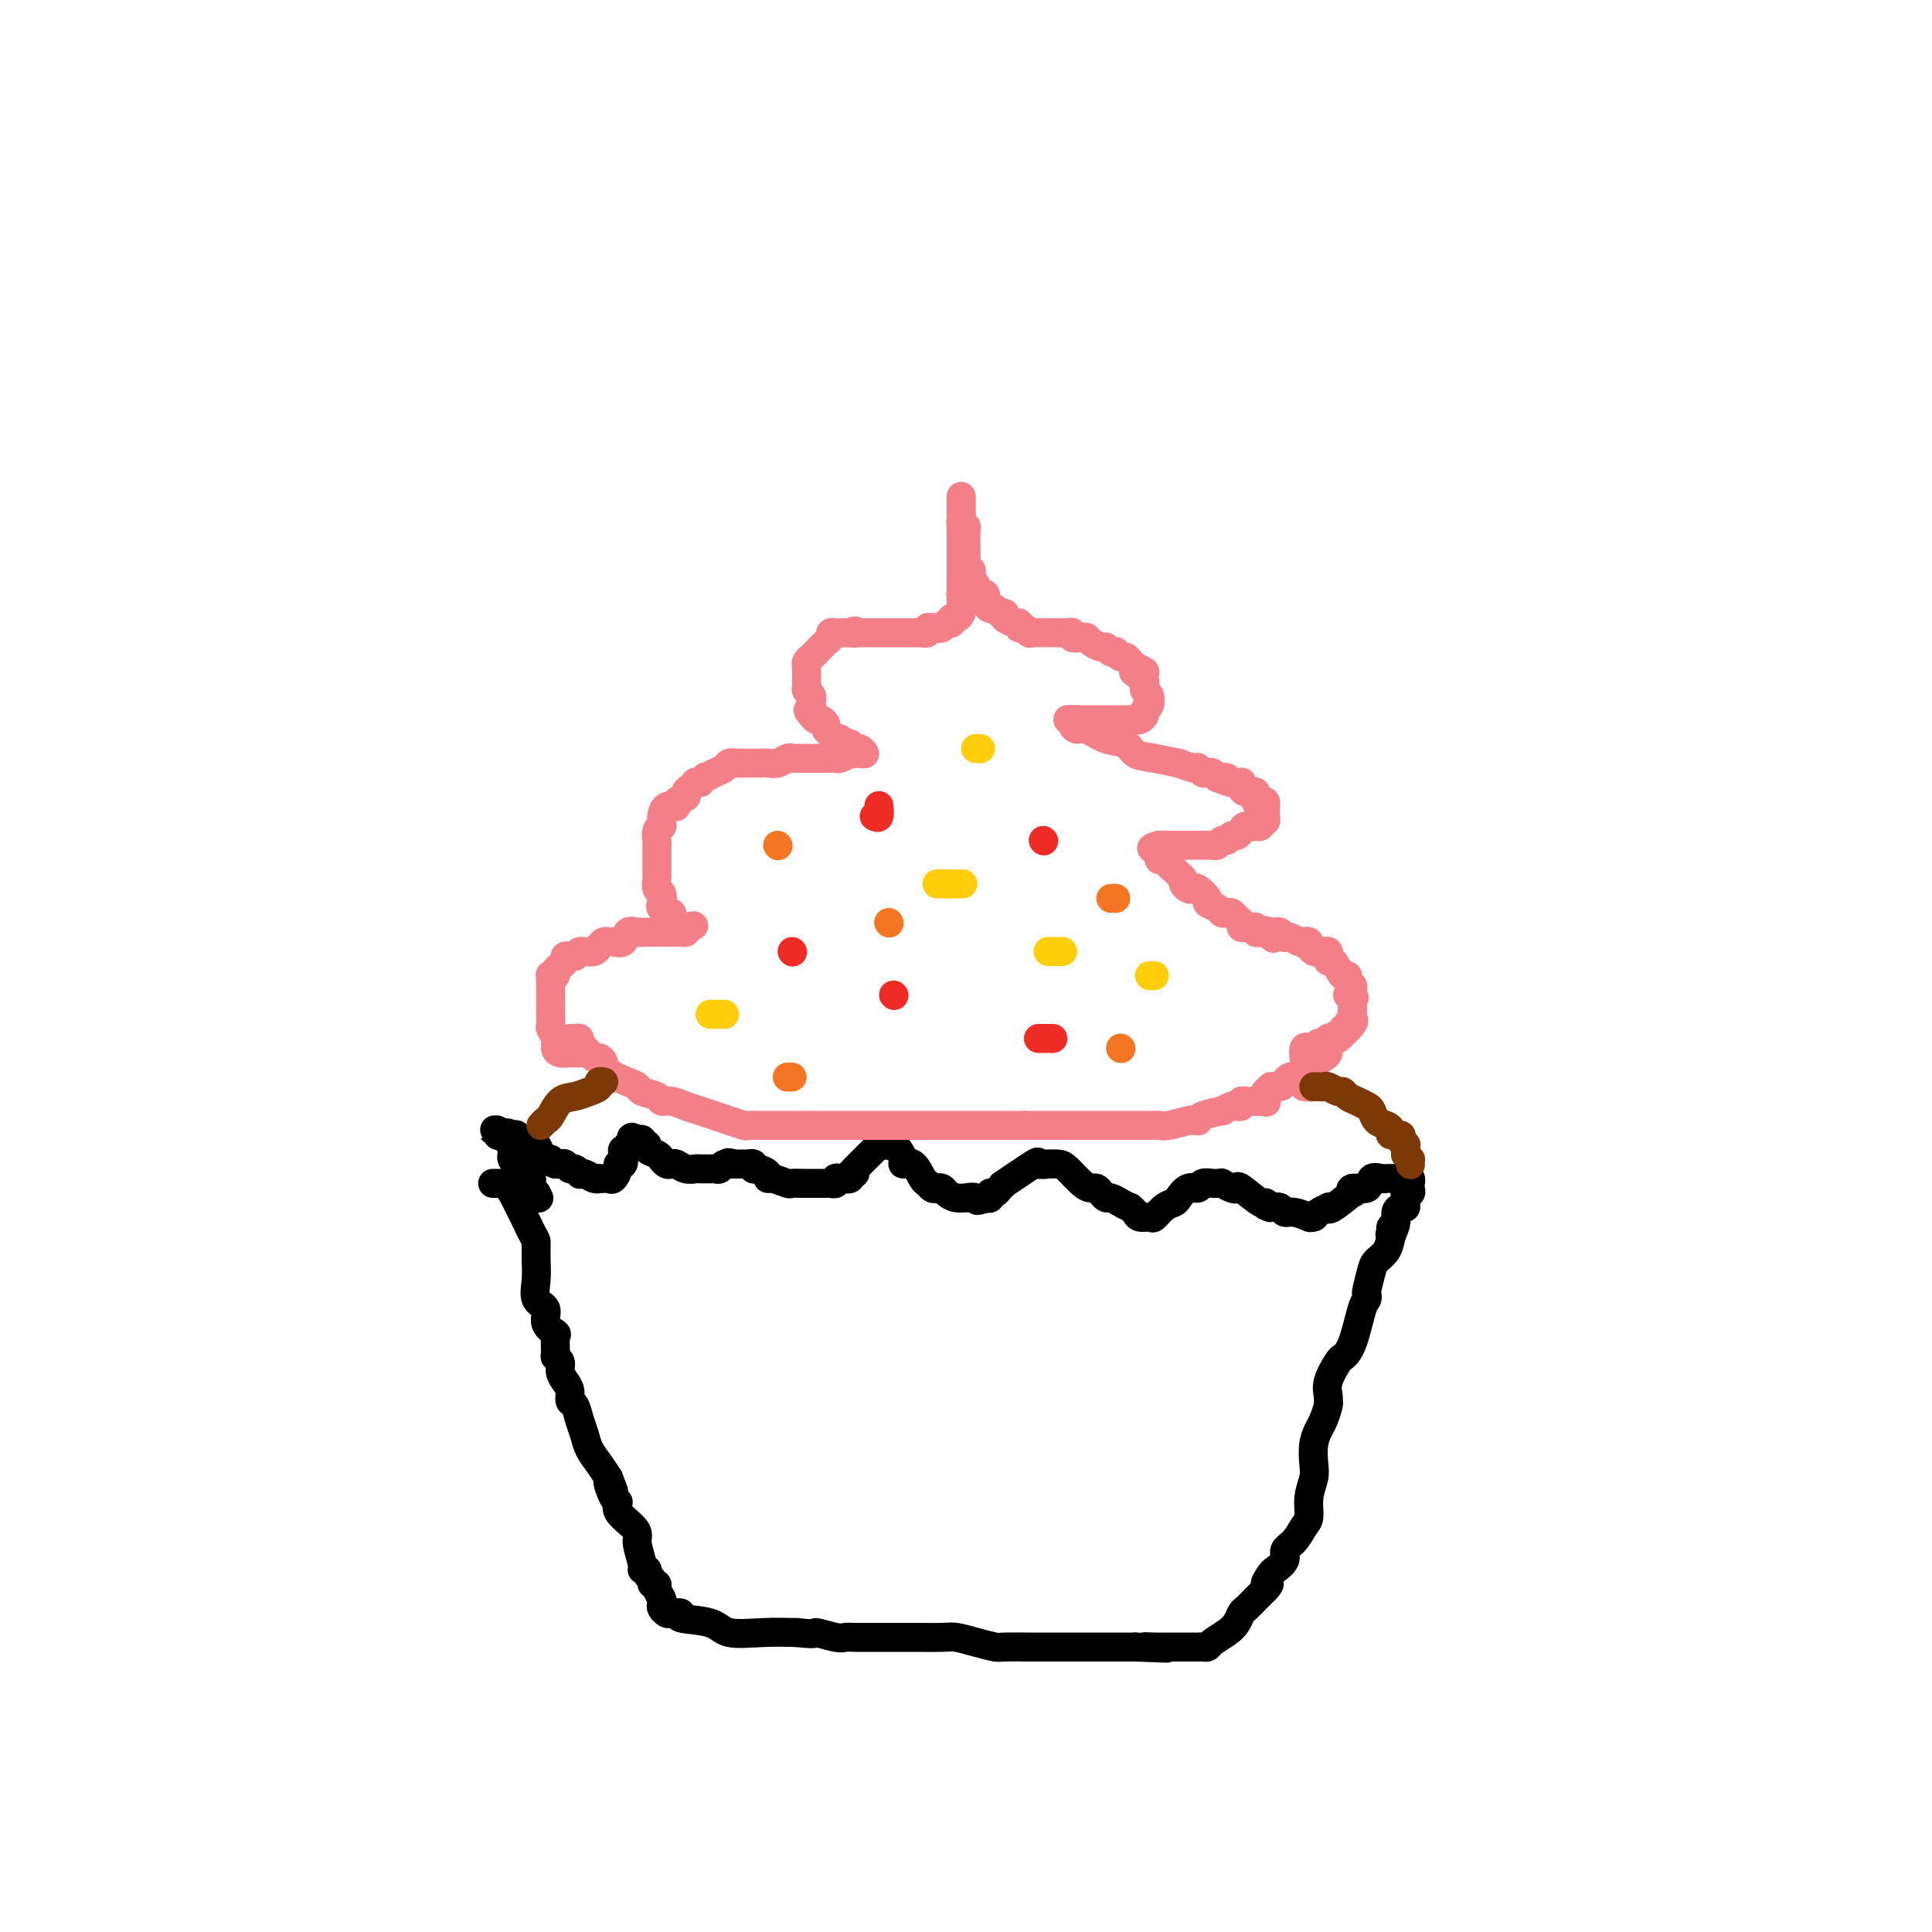 <svg viewBox='0 0 400 400' version='1.1' xmlns='http://www.w3.org/2000/svg' xmlns:xlink='http://www.w3.org/1999/xlink'><g fill='none' stroke='#000000' stroke-width='6' stroke-linecap='round' stroke-linejoin='round'><path d='M102,245c0.340,-0.001 0.679,-0.002 1,0c0.321,0.002 0.622,0.007 1,0c0.378,-0.007 0.833,-0.026 2,2c1.167,2.026 3.045,6.095 4,8c0.955,1.905 0.986,1.645 1,2c0.014,0.355 0.012,1.326 0,2c-0.012,0.674 -0.033,1.052 0,2c0.033,0.948 0.122,2.468 0,4c-0.122,1.532 -0.453,3.077 0,4c0.453,0.923 1.691,1.224 2,2c0.309,0.776 -0.311,2.025 0,3c0.311,0.975 1.551,1.675 2,2c0.449,0.325 0.105,0.275 0,1c-0.105,0.725 0.027,2.225 0,3c-0.027,0.775 -0.213,0.826 0,1c0.213,0.174 0.827,0.470 1,1c0.173,0.530 -0.094,1.292 0,2c0.094,0.708 0.550,1.361 1,2c0.450,0.639 0.894,1.262 1,2c0.106,0.738 -0.127,1.590 0,2c0.127,0.410 0.614,0.378 1,1c0.386,0.622 0.670,1.899 1,3c0.330,1.101 0.707,2.027 1,3c0.293,0.973 0.502,1.993 1,3c0.498,1.007 1.285,2.002 2,3c0.715,0.998 1.357,1.999 2,3'/><path d='M126,306c2.279,5.779 0.477,1.726 0,1c-0.477,-0.726 0.370,1.875 1,3c0.630,1.125 1.043,0.775 1,1c-0.043,0.225 -0.543,1.027 0,2c0.543,0.973 2.130,2.117 3,3c0.870,0.883 1.022,1.504 1,2c-0.022,0.496 -0.217,0.868 0,2c0.217,1.132 0.847,3.024 1,4c0.153,0.976 -0.170,1.036 0,1c0.170,-0.036 0.834,-0.168 1,0c0.166,0.168 -0.167,0.635 0,1c0.167,0.365 0.833,0.626 1,1c0.167,0.374 -0.165,0.860 0,1c0.165,0.140 0.828,-0.065 1,0c0.172,0.065 -0.147,0.399 0,1c0.147,0.601 0.759,1.468 1,2c0.241,0.532 0.112,0.730 0,1c-0.112,0.270 -0.207,0.611 0,1c0.207,0.389 0.717,0.824 1,1c0.283,0.176 0.341,0.093 1,0c0.659,-0.093 1.921,-0.197 2,0c0.079,0.197 -1.023,0.694 0,1c1.023,0.306 4.171,0.422 6,1c1.829,0.578 2.339,1.617 4,2c1.661,0.383 4.475,0.109 7,0c2.525,-0.109 4.763,-0.055 7,0'/><path d='M165,338c4.865,0.558 3.526,-0.047 4,0c0.474,0.047 2.759,0.745 4,1c1.241,0.255 1.437,0.068 2,0c0.563,-0.068 1.493,-0.018 2,0c0.507,0.018 0.592,0.005 1,0c0.408,-0.005 1.140,-0.001 2,0c0.860,0.001 1.849,0.000 2,0c0.151,-0.000 -0.535,0.000 0,0c0.535,-0.000 2.292,-0.001 3,0c0.708,0.001 0.369,0.003 1,0c0.631,-0.003 2.232,-0.011 4,0c1.768,0.011 3.702,0.041 5,0c1.298,-0.041 1.960,-0.155 3,0c1.040,0.155 2.457,0.577 4,1c1.543,0.423 3.210,0.845 4,1c0.790,0.155 0.703,0.041 2,0c1.297,-0.041 3.979,-0.011 5,0c1.021,0.011 0.382,0.003 1,0c0.618,-0.003 2.494,-0.001 4,0c1.506,0.001 2.641,0.000 4,0c1.359,-0.000 2.943,-0.000 4,0c1.057,0.000 1.588,0.000 2,0c0.412,-0.000 0.705,-0.000 1,0c0.295,0.000 0.593,0.000 1,0c0.407,-0.000 0.924,-0.000 1,0c0.076,0.000 -0.287,0.000 0,0c0.287,-0.000 1.225,-0.000 2,0c0.775,0.000 1.388,0.000 2,0'/><path d='M235,341c11.477,0.464 5.169,0.124 3,0c-2.169,-0.124 -0.200,-0.033 1,0c1.200,0.033 1.631,0.009 2,0c0.369,-0.009 0.675,-0.002 1,0c0.325,0.002 0.669,0.001 1,0c0.331,-0.001 0.648,-0.000 1,0c0.352,0.000 0.738,-0.000 1,0c0.262,0.000 0.399,0.001 1,0c0.601,-0.001 1.665,-0.002 2,0c0.335,0.002 -0.058,0.009 0,0c0.058,-0.009 0.569,-0.032 1,0c0.431,0.032 0.784,0.121 1,0c0.216,-0.121 0.295,-0.451 1,-1c0.705,-0.549 2.037,-1.316 3,-2c0.963,-0.684 1.556,-1.286 2,-2c0.444,-0.714 0.737,-1.542 1,-2c0.263,-0.458 0.494,-0.546 1,-1c0.506,-0.454 1.287,-1.272 2,-2c0.713,-0.728 1.356,-1.364 2,-2'/><path d='M262,329c1.648,-1.816 0.268,-0.857 0,-1c-0.268,-0.143 0.575,-1.388 1,-2c0.425,-0.612 0.432,-0.591 1,-1c0.568,-0.409 1.697,-1.249 2,-2c0.303,-0.751 -0.221,-1.414 0,-2c0.221,-0.586 1.187,-1.094 2,-2c0.813,-0.906 1.472,-2.208 2,-3c0.528,-0.792 0.925,-1.072 1,-2c0.075,-0.928 -0.173,-2.504 0,-4c0.173,-1.496 0.767,-2.913 1,-4c0.233,-1.087 0.105,-1.843 0,-3c-0.105,-1.157 -0.186,-2.716 0,-4c0.186,-1.284 0.639,-2.293 1,-3c0.361,-0.707 0.631,-1.111 1,-2c0.369,-0.889 0.838,-2.263 1,-3c0.162,-0.737 0.017,-0.837 0,-1c-0.017,-0.163 0.092,-0.388 0,-1c-0.092,-0.612 -0.386,-1.610 0,-3c0.386,-1.390 1.452,-3.170 2,-4c0.548,-0.830 0.578,-0.709 1,-1c0.422,-0.291 1.237,-0.992 2,-3c0.763,-2.008 1.476,-5.322 2,-7c0.524,-1.678 0.860,-1.720 1,-2c0.140,-0.280 0.083,-0.798 0,-1c-0.083,-0.202 -0.191,-0.087 0,-1c0.191,-0.913 0.680,-2.853 1,-4c0.320,-1.147 0.471,-1.501 1,-2c0.529,-0.499 1.437,-1.143 2,-2c0.563,-0.857 0.782,-1.929 1,-3'/><path d='M288,256c2.007,-4.881 0.523,-2.085 0,-1c-0.523,1.085 -0.085,0.458 0,0c0.085,-0.458 -0.184,-0.749 0,-1c0.184,-0.251 0.820,-0.463 1,-1c0.180,-0.537 -0.095,-1.401 0,-2c0.095,-0.599 0.560,-0.935 1,-1c0.440,-0.065 0.854,0.141 1,0c0.146,-0.141 0.025,-0.629 0,-1c-0.025,-0.371 0.046,-0.624 0,-1c-0.046,-0.376 -0.208,-0.875 0,-1c0.208,-0.125 0.785,0.124 1,0c0.215,-0.124 0.069,-0.622 0,-1c-0.069,-0.378 -0.060,-0.637 0,-1c0.060,-0.363 0.171,-0.829 0,-1c-0.171,-0.171 -0.623,-0.046 -1,0c-0.377,0.046 -0.679,0.013 -1,0c-0.321,-0.013 -0.660,-0.007 -1,0'/><path d='M289,244c-0.705,-0.001 -0.967,-0.002 -1,0c-0.033,0.002 0.162,0.008 0,0c-0.162,-0.008 -0.681,-0.032 -1,0c-0.319,0.032 -0.436,0.118 -1,0c-0.564,-0.118 -1.573,-0.441 -2,0c-0.427,0.441 -0.272,1.646 -1,2c-0.728,0.354 -2.339,-0.143 -3,0c-0.661,0.143 -0.371,0.927 0,1c0.371,0.073 0.825,-0.566 0,0c-0.825,0.566 -2.927,2.338 -4,3c-1.073,0.662 -1.115,0.216 -1,0c0.115,-0.216 0.387,-0.200 0,0c-0.387,0.200 -1.434,0.586 -2,1c-0.566,0.414 -0.652,0.858 -1,1c-0.348,0.142 -0.957,-0.018 -1,0c-0.043,0.018 0.480,0.215 0,0c-0.480,-0.215 -1.964,-0.841 -3,-1c-1.036,-0.159 -1.625,0.150 -2,0c-0.375,-0.150 -0.536,-0.757 -1,-1c-0.464,-0.243 -1.232,-0.121 -2,0'/><path d='M263,250c-1.774,-0.430 -1.209,-1.004 -1,-1c0.209,0.004 0.062,0.586 -1,0c-1.062,-0.586 -3.040,-2.339 -4,-3c-0.960,-0.661 -0.901,-0.230 -1,0c-0.099,0.230 -0.354,0.258 -1,0c-0.646,-0.258 -1.683,-0.802 -2,-1c-0.317,-0.198 0.084,-0.049 0,0c-0.084,0.049 -0.655,-0.003 -1,0c-0.345,0.003 -0.463,0.060 -1,0c-0.537,-0.060 -1.491,-0.237 -2,0c-0.509,0.237 -0.573,0.888 -1,1c-0.427,0.112 -1.218,-0.316 -2,0c-0.782,0.316 -1.556,1.377 -2,2c-0.444,0.623 -0.556,0.809 -1,1c-0.444,0.191 -1.218,0.388 -2,1c-0.782,0.612 -1.571,1.639 -2,2c-0.429,0.361 -0.496,0.055 -1,0c-0.504,-0.055 -1.443,0.139 -2,0c-0.557,-0.139 -0.730,-0.611 -1,-1c-0.270,-0.389 -0.635,-0.694 -1,-1'/><path d='M234,250c-1.118,-0.472 -1.413,-0.652 -2,-1c-0.587,-0.348 -1.466,-0.863 -2,-1c-0.534,-0.137 -0.722,0.106 -1,0c-0.278,-0.106 -0.645,-0.561 -1,-1c-0.355,-0.439 -0.699,-0.864 -1,-1c-0.301,-0.136 -0.558,0.016 -1,0c-0.442,-0.016 -1.069,-0.201 -2,-1c-0.931,-0.799 -2.167,-2.213 -3,-3c-0.833,-0.787 -1.265,-0.947 -2,-1c-0.735,-0.053 -1.775,0.001 -2,0c-0.225,-0.001 0.365,-0.057 0,0c-0.365,0.057 -1.684,0.228 -2,0c-0.316,-0.228 0.372,-0.856 -1,0c-1.372,0.856 -4.802,3.195 -6,4c-1.198,0.805 -0.163,0.076 0,0c0.163,-0.076 -0.548,0.502 -1,1c-0.452,0.498 -0.647,0.917 -1,1c-0.353,0.083 -0.864,-0.170 -1,0c-0.136,0.170 0.104,0.763 0,1c-0.104,0.237 -0.552,0.119 -1,0'/><path d='M204,248c-2.336,1.082 -1.676,0.287 -2,0c-0.324,-0.287 -1.631,-0.067 -2,0c-0.369,0.067 0.199,-0.021 0,0c-0.199,0.021 -1.167,0.150 -2,0c-0.833,-0.150 -1.533,-0.580 -2,-1c-0.467,-0.420 -0.702,-0.831 -1,-1c-0.298,-0.169 -0.660,-0.095 -1,0c-0.340,0.095 -0.659,0.212 -1,0c-0.341,-0.212 -0.703,-0.752 -1,-1c-0.297,-0.248 -0.527,-0.202 -1,-1c-0.473,-0.798 -1.187,-2.438 -2,-3c-0.813,-0.562 -1.724,-0.046 -2,0c-0.276,0.046 0.084,-0.379 0,-1c-0.084,-0.621 -0.610,-1.439 -1,-2c-0.390,-0.561 -0.643,-0.865 -1,-1c-0.357,-0.135 -0.818,-0.102 -1,0c-0.182,0.102 -0.085,0.274 0,0c0.085,-0.274 0.160,-0.995 0,-1c-0.160,-0.005 -0.554,0.706 -1,1c-0.446,0.294 -0.945,0.173 -1,0c-0.055,-0.173 0.336,-0.396 0,0c-0.336,0.396 -1.397,1.413 -2,2c-0.603,0.587 -0.749,0.745 -1,1c-0.251,0.255 -0.606,0.607 -1,1c-0.394,0.393 -0.827,0.827 -1,1c-0.173,0.173 -0.087,0.087 0,0'/><path d='M177,242c-1.015,1.171 -0.052,1.097 0,1c0.052,-0.097 -0.808,-0.218 -1,0c-0.192,0.218 0.285,0.776 0,1c-0.285,0.224 -1.331,0.112 -2,0c-0.669,-0.112 -0.960,-0.226 -1,0c-0.040,0.226 0.169,0.793 0,1c-0.169,0.207 -0.718,0.055 -1,0c-0.282,-0.055 -0.297,-0.014 -1,0c-0.703,0.014 -2.093,-0.000 -3,0c-0.907,0.000 -1.329,0.015 -2,0c-0.671,-0.015 -1.590,-0.059 -2,0c-0.410,0.059 -0.313,0.222 -1,0c-0.687,-0.222 -2.160,-0.829 -3,-1c-0.840,-0.171 -1.047,0.094 -1,0c0.047,-0.094 0.348,-0.547 0,-1c-0.348,-0.453 -1.345,-0.906 -2,-1c-0.655,-0.094 -0.967,0.171 -1,0c-0.033,-0.171 0.212,-0.778 0,-1c-0.212,-0.222 -0.882,-0.060 -1,0c-0.118,0.060 0.314,0.016 0,0c-0.314,-0.016 -1.376,-0.005 -2,0c-0.624,0.005 -0.812,0.002 -1,0'/><path d='M152,241c-2.035,-0.603 -1.123,-0.109 -1,0c0.123,0.109 -0.544,-0.167 -1,0c-0.456,0.167 -0.700,0.777 -1,1c-0.300,0.223 -0.657,0.060 -1,0c-0.343,-0.060 -0.672,-0.015 -1,0c-0.328,0.015 -0.655,0.000 -1,0c-0.345,-0.000 -0.708,0.014 -1,0c-0.292,-0.014 -0.512,-0.055 -1,0c-0.488,0.055 -1.244,0.208 -2,0c-0.756,-0.208 -1.511,-0.777 -2,-1c-0.489,-0.223 -0.713,-0.101 -1,0c-0.287,0.101 -0.636,0.181 -1,0c-0.364,-0.181 -0.742,-0.623 -1,-1c-0.258,-0.377 -0.395,-0.688 -1,-1c-0.605,-0.312 -1.678,-0.623 -2,-1c-0.322,-0.377 0.107,-0.819 0,-1c-0.107,-0.181 -0.750,-0.100 -1,0c-0.250,0.100 -0.106,0.219 0,0c0.106,-0.219 0.173,-0.777 0,-1c-0.173,-0.223 -0.587,-0.112 -1,0'/><path d='M132,236c-1.791,-0.993 -1.268,-0.477 -1,0c0.268,0.477 0.282,0.914 0,1c-0.282,0.086 -0.859,-0.180 -1,0c-0.141,0.180 0.154,0.804 0,1c-0.154,0.196 -0.759,-0.037 -1,0c-0.241,0.037 -0.120,0.343 0,1c0.120,0.657 0.239,1.665 0,2c-0.239,0.335 -0.837,-0.001 -1,0c-0.163,0.001 0.110,0.340 0,1c-0.110,0.660 -0.603,1.641 -1,2c-0.397,0.359 -0.697,0.097 -1,0c-0.303,-0.097 -0.610,-0.030 -1,0c-0.390,0.030 -0.865,0.022 -1,0c-0.135,-0.022 0.070,-0.057 0,0c-0.070,0.057 -0.414,0.207 -1,0c-0.586,-0.207 -1.414,-0.773 -2,-1c-0.586,-0.227 -0.931,-0.117 -1,0c-0.069,0.117 0.136,0.242 0,0c-0.136,-0.242 -0.615,-0.849 -1,-1c-0.385,-0.151 -0.678,0.156 -1,0c-0.322,-0.156 -0.674,-0.774 -1,-1c-0.326,-0.226 -0.626,-0.061 -1,0c-0.374,0.061 -0.821,0.017 -1,0c-0.179,-0.017 -0.089,-0.009 0,0'/><path d='M115,241c-2.035,-0.698 -1.124,-0.944 -1,-1c0.124,-0.056 -0.540,0.077 -1,0c-0.460,-0.077 -0.715,-0.364 -1,-1c-0.285,-0.636 -0.601,-1.621 -1,-2c-0.399,-0.379 -0.881,-0.153 -1,0c-0.119,0.153 0.127,0.233 0,0c-0.127,-0.233 -0.626,-0.781 -1,-1c-0.374,-0.219 -0.622,-0.111 -1,0c-0.378,0.111 -0.885,0.226 -1,0c-0.115,-0.226 0.161,-0.792 0,-1c-0.161,-0.208 -0.760,-0.060 -1,0c-0.240,0.060 -0.120,0.030 0,0'/><path d='M106,235c-1.576,-0.924 -1.016,-0.233 -1,0c0.016,0.233 -0.514,0.009 -1,0c-0.486,-0.009 -0.930,0.197 -1,0c-0.070,-0.197 0.233,-0.799 0,-1c-0.233,-0.201 -1.001,-0.002 -1,0c0.001,0.002 0.771,-0.193 1,0c0.229,0.193 -0.083,0.773 0,1c0.083,0.227 0.561,0.099 1,0c0.439,-0.099 0.840,-0.171 1,0c0.160,0.171 0.080,0.586 0,1'/><path d='M105,236c0.072,0.378 0.751,0.822 1,1c0.249,0.178 0.066,0.089 0,0c-0.066,-0.089 -0.015,-0.178 0,0c0.015,0.178 -0.006,0.622 0,1c0.006,0.378 0.039,0.690 0,1c-0.039,0.310 -0.150,0.617 0,1c0.150,0.383 0.562,0.841 1,1c0.438,0.159 0.901,0.018 1,0c0.099,-0.018 -0.166,0.085 0,0c0.166,-0.085 0.762,-0.360 1,0c0.238,0.360 0.117,1.354 0,2c-0.117,0.646 -0.228,0.943 0,1c0.228,0.057 0.797,-0.124 1,0c0.203,0.124 0.041,0.555 0,1c-0.041,0.445 0.041,0.903 0,1c-0.041,0.097 -0.203,-0.166 0,0c0.203,0.166 0.772,0.762 1,1c0.228,0.238 0.114,0.119 0,0'/><path d='M111,247c1.000,1.833 0.500,0.917 0,0'/></g>
<g fill='none' stroke='#F37F89' stroke-width='6' stroke-linecap='round' stroke-linejoin='round'><path d='M120,218c-0.361,0.005 -0.723,0.010 -1,0c-0.277,-0.010 -0.470,-0.034 -1,0c-0.530,0.034 -1.396,0.126 -2,0c-0.604,-0.126 -0.947,-0.471 -1,-1c-0.053,-0.529 0.182,-1.241 0,-2c-0.182,-0.759 -0.781,-1.564 -1,-2c-0.219,-0.436 -0.059,-0.502 0,-1c0.059,-0.498 0.016,-1.429 0,-2c-0.016,-0.571 -0.004,-0.783 0,-1c0.004,-0.217 0.001,-0.439 0,-1c-0.001,-0.561 0.000,-1.460 0,-2c-0.000,-0.540 -0.001,-0.719 0,-1c0.001,-0.281 0.004,-0.663 0,-1c-0.004,-0.337 -0.016,-0.629 0,-1c0.016,-0.371 0.060,-0.820 0,-1c-0.060,-0.180 -0.222,-0.089 0,0c0.222,0.089 0.829,0.178 1,0c0.171,-0.178 -0.095,-0.622 0,-1c0.095,-0.378 0.550,-0.690 1,-1c0.450,-0.310 0.894,-0.619 1,-1c0.106,-0.381 -0.125,-0.833 0,-1c0.125,-0.167 0.607,-0.048 1,0c0.393,0.048 0.696,0.024 1,0'/><path d='M119,198c0.967,-0.995 0.885,-0.984 1,-1c0.115,-0.016 0.426,-0.061 1,0c0.574,0.061 1.411,0.227 2,0c0.589,-0.227 0.930,-0.846 1,-1c0.070,-0.154 -0.132,0.157 0,0c0.132,-0.157 0.598,-0.782 1,-1c0.402,-0.218 0.741,-0.030 1,0c0.259,0.030 0.437,-0.097 1,0c0.563,0.097 1.509,0.418 2,0c0.491,-0.418 0.527,-1.576 1,-2c0.473,-0.424 1.384,-0.114 2,0c0.616,0.114 0.939,0.030 1,0c0.061,-0.030 -0.138,-0.008 0,0c0.138,0.008 0.613,0.002 1,0c0.387,-0.002 0.685,-0.001 1,0c0.315,0.001 0.648,-0.000 1,0c0.352,0.000 0.725,0.001 1,0c0.275,-0.001 0.452,-0.003 1,0c0.548,0.003 1.466,0.011 2,0c0.534,-0.011 0.682,-0.041 1,0c0.318,0.041 0.805,0.155 1,0c0.195,-0.155 0.097,-0.577 0,-1'/><path d='M142,192c3.462,-0.819 0.616,0.132 -1,0c-1.616,-0.132 -2.001,-1.349 -2,-2c0.001,-0.651 0.389,-0.737 0,-1c-0.389,-0.263 -1.554,-0.704 -2,-1c-0.446,-0.296 -0.172,-0.447 0,-1c0.172,-0.553 0.242,-1.509 0,-2c-0.242,-0.491 -0.797,-0.517 -1,-1c-0.203,-0.483 -0.054,-1.424 0,-2c0.054,-0.576 0.015,-0.789 0,-1c-0.015,-0.211 -0.004,-0.420 0,-1c0.004,-0.580 0.001,-1.530 0,-2c-0.001,-0.470 -0.001,-0.458 0,-1c0.001,-0.542 0.004,-1.638 0,-2c-0.004,-0.362 -0.015,0.009 0,0c0.015,-0.009 0.057,-0.398 0,-1c-0.057,-0.602 -0.212,-1.417 0,-2c0.212,-0.583 0.790,-0.935 1,-1c0.210,-0.065 0.050,0.155 0,0c-0.050,-0.155 0.009,-0.686 0,-1c-0.009,-0.314 -0.086,-0.413 0,-1c0.086,-0.587 0.334,-1.663 1,-2c0.666,-0.337 1.750,0.065 2,0c0.250,-0.065 -0.336,-0.595 0,-1c0.336,-0.405 1.592,-0.683 2,-1c0.408,-0.317 -0.031,-0.673 0,-1c0.031,-0.327 0.534,-0.624 1,-1c0.466,-0.376 0.895,-0.832 1,-1c0.105,-0.168 -0.113,-0.048 0,0c0.113,0.048 0.556,0.024 1,0'/><path d='M145,162c1.528,-1.725 0.847,-1.037 1,-1c0.153,0.037 1.140,-0.579 2,-1c0.860,-0.421 1.594,-0.649 2,-1c0.406,-0.351 0.486,-0.826 1,-1c0.514,-0.174 1.464,-0.047 2,0c0.536,0.047 0.657,0.012 1,0c0.343,-0.012 0.907,-0.002 1,0c0.093,0.002 -0.284,-0.003 0,0c0.284,0.003 1.229,0.015 2,0c0.771,-0.015 1.368,-0.057 2,0c0.632,0.057 1.301,0.211 2,0c0.699,-0.211 1.430,-0.789 2,-1c0.570,-0.211 0.980,-0.057 1,0c0.020,0.057 -0.349,0.015 0,0c0.349,-0.015 1.417,-0.004 2,0c0.583,0.004 0.680,0.001 1,0c0.320,-0.001 0.863,-0.000 1,0c0.137,0.000 -0.132,-0.000 0,0c0.132,0.000 0.664,0.001 1,0c0.336,-0.001 0.475,-0.004 1,0c0.525,0.004 1.436,0.015 2,0c0.564,-0.015 0.780,-0.056 1,0c0.220,0.056 0.444,0.207 1,0c0.556,-0.207 1.445,-0.774 2,-1c0.555,-0.226 0.778,-0.113 1,0'/><path d='M177,156c3.981,-0.305 0.934,-0.066 0,0c-0.934,0.066 0.244,-0.039 1,0c0.756,0.039 1.089,0.222 1,0c-0.089,-0.222 -0.601,-0.848 -1,-1c-0.399,-0.152 -0.684,0.170 -1,0c-0.316,-0.170 -0.662,-0.833 -1,-1c-0.338,-0.167 -0.669,0.162 -1,0c-0.331,-0.162 -0.662,-0.817 -1,-1c-0.338,-0.183 -0.682,0.105 -1,0c-0.318,-0.105 -0.610,-0.602 -1,-1c-0.390,-0.398 -0.878,-0.698 -1,-1c-0.122,-0.302 0.122,-0.607 0,-1c-0.122,-0.393 -0.610,-0.875 -1,-1c-0.390,-0.125 -0.683,0.107 -1,0c-0.317,-0.107 -0.659,-0.554 -1,-1'/><path d='M168,148c-1.392,-1.421 -0.372,-0.972 0,-1c0.372,-0.028 0.096,-0.532 0,-1c-0.096,-0.468 -0.012,-0.899 0,-1c0.012,-0.101 -0.049,0.128 0,0c0.049,-0.128 0.209,-0.613 0,-1c-0.209,-0.387 -0.788,-0.677 -1,-1c-0.212,-0.323 -0.057,-0.678 0,-1c0.057,-0.322 0.016,-0.611 0,-1c-0.016,-0.389 -0.005,-0.877 0,-1c0.005,-0.123 0.005,0.121 0,0c-0.005,-0.121 -0.016,-0.606 0,-1c0.016,-0.394 0.059,-0.696 0,-1c-0.059,-0.304 -0.220,-0.610 0,-1c0.220,-0.390 0.819,-0.864 1,-1c0.181,-0.136 -0.057,0.065 0,0c0.057,-0.065 0.411,-0.396 1,-1c0.589,-0.604 1.415,-1.482 2,-2c0.585,-0.518 0.930,-0.675 1,-1c0.070,-0.325 -0.136,-0.819 0,-1c0.136,-0.181 0.614,-0.048 1,0c0.386,0.048 0.681,0.013 1,0c0.319,-0.013 0.663,-0.004 1,0c0.337,0.004 0.669,0.002 1,0'/><path d='M176,131c1.477,-0.774 1.169,-0.207 1,0c-0.169,0.207 -0.200,0.056 0,0c0.200,-0.056 0.632,-0.015 1,0c0.368,0.015 0.672,0.004 1,0c0.328,-0.004 0.679,-0.001 1,0c0.321,0.001 0.611,0.000 1,0c0.389,-0.000 0.878,-0.000 1,0c0.122,0.000 -0.122,0.000 0,0c0.122,-0.000 0.610,-0.000 1,0c0.390,0.000 0.682,0.000 1,0c0.318,0.000 0.663,0.000 1,0c0.337,-0.000 0.667,-0.000 1,0c0.333,0.000 0.668,0.000 1,0c0.332,-0.000 0.662,-0.000 1,0c0.338,0.000 0.683,0.001 1,0c0.317,-0.001 0.606,-0.004 1,0c0.394,0.004 0.893,0.015 1,0c0.107,-0.015 -0.177,-0.056 0,0c0.177,0.056 0.817,0.207 1,0c0.183,-0.207 -0.091,-0.774 0,-1c0.091,-0.226 0.545,-0.113 1,0'/><path d='M193,130c2.807,-0.172 1.326,-0.103 1,0c-0.326,0.103 0.504,0.239 1,0c0.496,-0.239 0.659,-0.852 1,-1c0.341,-0.148 0.862,0.167 1,0c0.138,-0.167 -0.107,-0.818 0,-1c0.107,-0.182 0.564,0.106 1,0c0.436,-0.106 0.849,-0.606 1,-1c0.151,-0.394 0.041,-0.683 0,-1c-0.041,-0.317 -0.012,-0.662 0,-1c0.012,-0.338 0.006,-0.669 0,-1'/><path d='M199,124c0.928,-1.169 0.249,-1.091 0,-1c-0.249,0.091 -0.067,0.194 0,0c0.067,-0.194 0.018,-0.684 0,-1c-0.018,-0.316 -0.005,-0.457 0,-1c0.005,-0.543 0.001,-1.489 0,-2c-0.001,-0.511 -0.000,-0.586 0,-1c0.000,-0.414 0.000,-1.167 0,-2c-0.000,-0.833 -0.000,-1.748 0,-2c0.000,-0.252 0.000,0.157 0,0c-0.000,-0.157 -0.000,-0.879 0,-2c0.000,-1.121 0.000,-2.639 0,-3c-0.000,-0.361 -0.000,0.437 0,0c0.000,-0.437 0.000,-2.107 0,-3c-0.000,-0.893 -0.000,-1.007 0,-1c0.000,0.007 0.000,0.136 0,0c-0.000,-0.136 -0.000,-0.537 0,-1c0.000,-0.463 0.000,-0.990 0,-1c-0.000,-0.010 -0.000,0.495 0,1'/><path d='M199,104c-0.000,-2.853 -0.001,0.014 0,1c0.001,0.986 0.004,0.092 0,0c-0.004,-0.092 -0.015,0.619 0,1c0.015,0.381 0.057,0.433 0,1c-0.057,0.567 -0.211,1.648 0,2c0.211,0.352 0.789,-0.026 1,0c0.211,0.026 0.057,0.455 0,1c-0.057,0.545 -0.015,1.205 0,2c0.015,0.795 0.003,1.723 0,2c-0.003,0.277 0.003,-0.098 0,0c-0.003,0.098 -0.015,0.670 0,1c0.015,0.330 0.055,0.417 0,1c-0.055,0.583 -0.207,1.662 0,2c0.207,0.338 0.774,-0.064 1,0c0.226,0.064 0.112,0.595 0,1c-0.112,0.405 -0.224,0.683 0,1c0.224,0.317 0.782,0.673 1,1c0.218,0.327 0.097,0.627 0,1c-0.097,0.373 -0.170,0.821 0,1c0.170,0.179 0.585,0.091 1,0c0.415,-0.091 0.832,-0.183 1,0c0.168,0.183 0.086,0.641 0,1c-0.086,0.359 -0.178,0.618 0,1c0.178,0.382 0.625,0.886 1,1c0.375,0.114 0.678,-0.162 1,0c0.322,0.162 0.663,0.760 1,1c0.337,0.240 0.668,0.120 1,0'/><path d='M208,127c1.133,1.553 -0.033,0.937 0,1c0.033,0.063 1.266,0.805 2,1c0.734,0.195 0.968,-0.158 1,0c0.032,0.158 -0.139,0.827 0,1c0.139,0.173 0.587,-0.150 1,0c0.413,0.150 0.792,0.772 1,1c0.208,0.228 0.244,0.061 1,0c0.756,-0.061 2.231,-0.017 3,0c0.769,0.017 0.831,0.008 1,0c0.169,-0.008 0.444,-0.016 1,0c0.556,0.016 1.392,0.056 2,0c0.608,-0.056 0.988,-0.209 1,0c0.012,0.209 -0.344,0.778 0,1c0.344,0.222 1.388,0.097 2,0c0.612,-0.097 0.794,-0.166 1,0c0.206,0.166 0.437,0.567 1,1c0.563,0.433 1.456,0.900 2,1c0.544,0.100 0.737,-0.165 1,0c0.263,0.165 0.595,0.761 1,1c0.405,0.239 0.882,0.119 1,0c0.118,-0.119 -0.123,-0.239 0,0c0.123,0.239 0.610,0.837 1,1c0.390,0.163 0.682,-0.110 1,0c0.318,0.110 0.662,0.603 1,1c0.338,0.397 0.669,0.699 1,1'/><path d='M235,138c4.132,1.880 0.963,1.081 0,1c-0.963,-0.081 0.282,0.555 1,1c0.718,0.445 0.911,0.698 1,1c0.089,0.302 0.076,0.655 0,1c-0.076,0.345 -0.216,0.684 0,1c0.216,0.316 0.786,0.610 1,1c0.214,0.390 0.072,0.878 0,1c-0.072,0.122 -0.075,-0.121 0,0c0.075,0.121 0.227,0.607 0,1c-0.227,0.393 -0.833,0.694 -1,1c-0.167,0.306 0.107,0.618 0,1c-0.107,0.382 -0.593,0.834 -1,1c-0.407,0.166 -0.735,0.044 -1,0c-0.265,-0.044 -0.466,-0.012 -1,0c-0.534,0.012 -1.403,0.003 -2,0c-0.597,-0.003 -0.924,-0.001 -1,0c-0.076,0.001 0.100,0.000 0,0c-0.100,-0.000 -0.475,-0.000 -1,0c-0.525,0.000 -1.201,0.000 -2,0c-0.799,-0.000 -1.719,-0.000 -2,0c-0.281,0.000 0.079,0.000 0,0c-0.079,-0.000 -0.598,-0.000 -1,0c-0.402,0.000 -0.686,0.000 -1,0c-0.314,-0.000 -0.657,-0.000 -1,0'/><path d='M223,149c-2.104,0.001 -1.363,0.003 -1,0c0.363,-0.003 0.349,-0.011 0,0c-0.349,0.011 -1.031,0.039 -1,0c0.031,-0.039 0.776,-0.147 1,0c0.224,0.147 -0.074,0.549 0,1c0.074,0.451 0.518,0.951 1,1c0.482,0.049 1.000,-0.352 2,0c1.000,0.352 2.480,1.457 4,2c1.520,0.543 3.080,0.523 4,1c0.920,0.477 1.199,1.452 2,2c0.801,0.548 2.124,0.669 4,1c1.876,0.331 4.306,0.872 5,1c0.694,0.128 -0.347,-0.158 0,0c0.347,0.158 2.082,0.761 3,1c0.918,0.239 1.020,0.116 1,0c-0.020,-0.116 -0.160,-0.224 0,0c0.160,0.224 0.620,0.782 1,1c0.380,0.218 0.679,0.097 1,0c0.321,-0.097 0.663,-0.171 1,0c0.337,0.171 0.668,0.585 1,1'/><path d='M252,161c4.724,1.852 2.036,0.482 1,0c-1.036,-0.482 -0.418,-0.077 0,0c0.418,0.077 0.638,-0.175 1,0c0.362,0.175 0.868,0.778 1,1c0.132,0.222 -0.109,0.062 0,0c0.109,-0.062 0.567,-0.026 1,0c0.433,0.026 0.842,0.044 1,0c0.158,-0.044 0.066,-0.148 0,0c-0.066,0.148 -0.106,0.548 0,1c0.106,0.452 0.358,0.957 1,1c0.642,0.043 1.675,-0.377 2,0c0.325,0.377 -0.056,1.550 0,2c0.056,0.450 0.551,0.176 1,0c0.449,-0.176 0.852,-0.255 1,0c0.148,0.255 0.041,0.843 0,1c-0.041,0.157 -0.015,-0.117 0,0c0.015,0.117 0.019,0.623 0,1c-0.019,0.377 -0.060,0.623 0,1c0.060,0.377 0.222,0.885 0,1c-0.222,0.115 -0.829,-0.161 -1,0c-0.171,0.161 0.094,0.760 0,1c-0.094,0.240 -0.547,0.120 -1,0'/><path d='M260,171c-0.715,0.421 -1.501,-0.027 -2,0c-0.499,0.027 -0.711,0.528 -1,1c-0.289,0.472 -0.655,0.915 -1,1c-0.345,0.085 -0.670,-0.187 -1,0c-0.330,0.187 -0.666,0.835 -1,1c-0.334,0.165 -0.667,-0.152 -1,0c-0.333,0.152 -0.668,0.773 -1,1c-0.332,0.227 -0.663,0.061 -1,0c-0.337,-0.061 -0.682,-0.016 -1,0c-0.318,0.016 -0.610,0.004 -1,0c-0.390,-0.004 -0.878,-0.001 -1,0c-0.122,0.001 0.121,0.000 0,0c-0.121,-0.000 -0.606,-0.000 -1,0c-0.394,0.000 -0.696,0.000 -1,0c-0.304,-0.000 -0.610,-0.000 -1,0c-0.390,0.000 -0.865,0.000 -1,0c-0.135,-0.000 0.069,-0.000 0,0c-0.069,0.000 -0.410,0.000 -1,0c-0.590,-0.000 -1.428,-0.000 -2,0c-0.572,0.000 -0.878,0.000 -1,0c-0.122,-0.000 -0.061,-0.000 0,0'/><path d='M240,175c-3.095,0.786 -0.833,0.750 0,1c0.833,0.250 0.238,0.786 0,1c-0.238,0.214 -0.119,0.107 0,0'/><path d='M240,177c-0.043,0.533 -0.151,0.865 0,1c0.151,0.135 0.561,0.074 1,0c0.439,-0.074 0.906,-0.159 1,0c0.094,0.159 -0.186,0.564 0,1c0.186,0.436 0.838,0.905 1,1c0.162,0.095 -0.168,-0.182 0,0c0.168,0.182 0.832,0.823 1,1c0.168,0.177 -0.162,-0.110 0,0c0.162,0.110 0.816,0.616 1,1c0.184,0.384 -0.100,0.646 0,1c0.100,0.354 0.585,0.802 1,1c0.415,0.198 0.759,0.147 1,0c0.241,-0.147 0.379,-0.389 1,0c0.621,0.389 1.724,1.411 2,2c0.276,0.589 -0.277,0.745 0,1c0.277,0.255 1.383,0.607 2,1c0.617,0.393 0.744,0.826 1,1c0.256,0.174 0.642,0.089 1,0c0.358,-0.089 0.687,-0.182 1,0c0.313,0.182 0.608,0.637 1,1c0.392,0.363 0.879,0.632 1,1c0.121,0.368 -0.126,0.834 0,1c0.126,0.166 0.625,0.030 1,0c0.375,-0.030 0.625,0.044 1,0c0.375,-0.044 0.874,-0.208 1,0c0.126,0.208 -0.120,0.787 0,1c0.120,0.213 0.606,0.061 1,0c0.394,-0.061 0.697,-0.030 1,0'/><path d='M262,193c3.356,2.476 0.745,0.667 0,0c-0.745,-0.667 0.374,-0.193 1,0c0.626,0.193 0.758,0.103 1,0c0.242,-0.103 0.593,-0.220 1,0c0.407,0.220 0.868,0.777 1,1c0.132,0.223 -0.066,0.111 0,0c0.066,-0.111 0.396,-0.222 1,0c0.604,0.222 1.482,0.776 2,1c0.518,0.224 0.678,0.116 1,0c0.322,-0.116 0.807,-0.241 1,0c0.193,0.241 0.093,0.849 0,1c-0.093,0.151 -0.179,-0.157 0,0c0.179,0.157 0.622,0.777 1,1c0.378,0.223 0.689,0.050 1,0c0.311,-0.050 0.621,0.022 1,0c0.379,-0.022 0.826,-0.138 1,0c0.174,0.138 0.075,0.530 0,1c-0.075,0.470 -0.126,1.019 0,1c0.126,-0.019 0.430,-0.605 1,0c0.570,0.605 1.407,2.400 2,3c0.593,0.600 0.944,0.006 1,0c0.056,-0.006 -0.181,0.576 0,1c0.181,0.424 0.779,0.691 1,1c0.221,0.309 0.063,0.660 0,1c-0.063,0.340 -0.032,0.670 0,1'/><path d='M280,206c0.773,1.344 0.207,0.205 0,0c-0.207,-0.205 -0.055,0.523 0,1c0.055,0.477 0.014,0.702 0,1c-0.014,0.298 -0.001,0.669 0,1c0.001,0.331 -0.010,0.622 0,1c0.010,0.378 0.042,0.844 0,1c-0.042,0.156 -0.158,0.002 0,0c0.158,-0.002 0.589,0.147 0,1c-0.589,0.853 -2.199,2.411 -3,3c-0.801,0.589 -0.792,0.209 -1,0c-0.208,-0.209 -0.633,-0.249 -1,0c-0.367,0.249 -0.676,0.785 -1,1c-0.324,0.215 -0.662,0.107 -1,0'/><path d='M273,216c-1.244,0.848 -0.855,0.967 -1,1c-0.145,0.033 -0.823,-0.020 -1,0c-0.177,0.020 0.149,0.113 0,0c-0.149,-0.113 -0.772,-0.434 -1,0c-0.228,0.434 -0.061,1.622 0,2c0.061,0.378 0.016,-0.053 0,0c-0.016,0.053 -0.004,0.591 0,1c0.004,0.409 0.001,0.688 0,1c-0.001,0.312 -0.001,0.656 0,1'/><path d='M270,222c-0.525,1.090 -0.337,0.814 0,1c0.337,0.186 0.823,0.835 1,1c0.177,0.165 0.044,-0.152 0,0c-0.044,0.152 0.002,0.773 0,1c-0.002,0.227 -0.052,0.061 0,0c0.052,-0.061 0.206,-0.016 0,0c-0.206,0.016 -0.773,0.005 -1,0c-0.227,-0.005 -0.113,-0.002 0,0'/><path d='M118,215c-0.082,-0.007 -0.164,-0.014 0,0c0.164,0.014 0.572,0.050 1,0c0.428,-0.050 0.874,-0.186 1,0c0.126,0.186 -0.068,0.693 0,1c0.068,0.307 0.397,0.414 1,1c0.603,0.586 1.481,1.652 2,2c0.519,0.348 0.678,-0.023 1,0c0.322,0.023 0.805,0.440 1,1c0.195,0.560 0.101,1.263 1,2c0.899,0.737 2.789,1.508 4,2c1.211,0.492 1.741,0.705 2,1c0.259,0.295 0.246,0.670 1,1c0.754,0.330 2.274,0.613 3,1c0.726,0.387 0.658,0.877 1,1c0.342,0.123 1.095,-0.121 2,0c0.905,0.121 1.963,0.606 3,1c1.037,0.394 2.054,0.698 3,1c0.946,0.302 1.821,0.603 3,1c1.179,0.397 2.662,0.891 3,1c0.338,0.109 -0.470,-0.167 0,0c0.470,0.167 2.218,0.777 3,1c0.782,0.223 0.597,0.060 1,0c0.403,-0.060 1.393,-0.016 2,0c0.607,0.016 0.829,0.004 1,0c0.171,-0.004 0.289,-0.001 1,0c0.711,0.001 2.015,0.000 3,0c0.985,-0.000 1.650,-0.000 2,0c0.350,0.000 0.386,0.000 1,0c0.614,-0.000 1.807,-0.000 3,0'/><path d='M168,233c2.583,0.000 2.040,-0.000 2,0c-0.040,0.000 0.423,0.000 1,0c0.577,-0.000 1.267,-0.000 2,0c0.733,0.000 1.509,0.000 2,0c0.491,-0.000 0.699,0.000 1,0c0.301,-0.000 0.697,0.000 1,0c0.303,0.000 0.515,0.000 1,0c0.485,-0.000 1.243,0.000 2,0c0.757,-0.000 1.511,0.000 2,0c0.489,0.000 0.711,0.000 1,0c0.289,0.000 0.645,0.000 1,0c0.355,-0.000 0.707,0.000 1,0c0.293,0.000 0.525,-0.000 1,0c0.475,0.000 1.194,-0.000 2,0c0.806,0.000 1.701,-0.000 2,0c0.299,0.000 0.002,-0.000 1,0c0.998,0.000 3.290,-0.000 4,0c0.710,0.000 -0.160,-0.000 1,0c1.160,0.000 4.352,-0.000 6,0c1.648,0.000 1.752,-0.000 2,0c0.248,0.000 0.640,-0.000 1,0c0.360,0.000 0.686,-0.000 1,0c0.314,0.000 0.614,-0.000 1,0c0.386,0.000 0.856,-0.000 1,0c0.144,0.000 -0.038,-0.000 0,0c0.038,0.000 0.297,-0.000 1,0c0.703,0.000 1.852,0.000 3,0'/><path d='M212,233c6.882,0.000 2.086,0.000 1,0c-1.086,-0.000 1.538,-0.000 3,0c1.462,0.000 1.763,0.000 2,0c0.237,-0.000 0.410,-0.000 1,0c0.590,0.000 1.597,0.000 3,0c1.403,-0.000 3.202,-0.000 4,0c0.798,0.000 0.593,0.000 1,0c0.407,-0.000 1.424,-0.000 2,0c0.576,0.000 0.710,0.000 1,0c0.290,-0.000 0.736,-0.000 1,0c0.264,0.000 0.348,0.001 1,0c0.652,-0.001 1.874,-0.004 3,0c1.126,0.004 2.157,0.015 3,0c0.843,-0.015 1.498,-0.057 2,0c0.502,0.057 0.853,0.212 2,0c1.147,-0.212 3.092,-0.792 4,-1c0.908,-0.208 0.781,-0.046 1,0c0.219,0.046 0.785,-0.025 1,0c0.215,0.025 0.078,0.147 0,0c-0.078,-0.147 -0.099,-0.561 1,-1c1.099,-0.439 3.318,-0.901 4,-1c0.682,-0.099 -0.172,0.166 0,0c0.172,-0.166 1.370,-0.762 2,-1c0.630,-0.238 0.694,-0.116 1,0c0.306,0.116 0.856,0.227 1,0c0.144,-0.227 -0.116,-0.793 0,-1c0.116,-0.207 0.608,-0.056 1,0c0.392,0.056 0.683,0.016 1,0c0.317,-0.016 0.658,-0.008 1,0'/><path d='M260,228c2.952,-0.764 1.331,-0.176 1,0c-0.331,0.176 0.627,-0.062 1,0c0.373,0.062 0.159,0.424 0,0c-0.159,-0.424 -0.264,-1.633 0,-2c0.264,-0.367 0.897,0.108 1,0c0.103,-0.108 -0.323,-0.800 0,-1c0.323,-0.200 1.396,0.091 2,0c0.604,-0.091 0.739,-0.564 1,-1c0.261,-0.436 0.648,-0.834 1,-1c0.352,-0.166 0.669,-0.100 1,0c0.331,0.100 0.677,0.233 1,0c0.323,-0.233 0.625,-0.832 1,-1c0.375,-0.168 0.825,0.096 1,0c0.175,-0.096 0.075,-0.550 0,-1c-0.075,-0.450 -0.125,-0.894 0,-1c0.125,-0.106 0.426,0.127 1,0c0.574,-0.127 1.421,-0.612 2,-1c0.579,-0.388 0.890,-0.678 1,-1c0.110,-0.322 0.018,-0.675 0,-1c-0.018,-0.325 0.036,-0.623 0,-1c-0.036,-0.377 -0.164,-0.832 0,-1c0.164,-0.168 0.618,-0.048 1,0c0.382,0.048 0.691,0.024 1,0'/><path d='M277,215c2.565,-2.255 0.476,-1.391 0,-1c-0.476,0.391 0.661,0.311 1,0c0.339,-0.311 -0.119,-0.853 0,-1c0.119,-0.147 0.817,0.101 1,0c0.183,-0.101 -0.147,-0.551 0,-1c0.147,-0.449 0.772,-0.899 1,-1c0.228,-0.101 0.061,0.146 0,0c-0.061,-0.146 -0.015,-0.684 0,-1c0.015,-0.316 0.000,-0.410 0,-1c-0.000,-0.590 0.014,-1.675 0,-2c-0.014,-0.325 -0.055,0.109 0,0c0.055,-0.109 0.207,-0.760 0,-1c-0.207,-0.240 -0.773,-0.069 -1,0c-0.227,0.069 -0.113,0.034 0,0'/></g>
<g fill='none' stroke='#7C3805' stroke-width='6' stroke-linecap='round' stroke-linejoin='round'><path d='M112,233c0.351,-0.394 0.702,-0.788 1,-1c0.298,-0.212 0.543,-0.242 1,-1c0.457,-0.758 1.127,-2.245 2,-3c0.873,-0.755 1.951,-0.777 3,-1c1.049,-0.223 2.071,-0.648 3,-1c0.929,-0.352 1.764,-0.630 2,-1c0.236,-0.370 -0.129,-0.830 0,-1c0.129,-0.170 0.751,-0.048 1,0c0.249,0.048 0.124,0.024 0,0'/><path d='M272,225c0.325,-0.009 0.651,-0.017 1,0c0.349,0.017 0.723,0.060 1,0c0.277,-0.060 0.458,-0.223 1,0c0.542,0.223 1.444,0.834 2,1c0.556,0.166 0.765,-0.111 1,0c0.235,0.111 0.496,0.611 1,1c0.504,0.389 1.252,0.668 2,1c0.748,0.332 1.497,0.719 2,1c0.503,0.281 0.760,0.458 1,1c0.240,0.542 0.465,1.451 1,2c0.535,0.549 1.382,0.738 2,1c0.618,0.262 1.006,0.596 1,1c-0.006,0.404 -0.408,0.878 0,1c0.408,0.122 1.626,-0.108 2,0c0.374,0.108 -0.096,0.554 0,1c0.096,0.446 0.758,0.893 1,1c0.242,0.107 0.065,-0.125 0,0c-0.065,0.125 -0.019,0.607 0,1c0.019,0.393 0.009,0.696 0,1'/><path d='M291,239c1.310,1.560 1.083,0.958 1,1c-0.083,0.042 -0.024,0.726 0,1c0.024,0.274 0.012,0.137 0,0'/></g>
<g fill='none' stroke='#EE2B24' stroke-width='6' stroke-linecap='round' stroke-linejoin='round'><path d='M181,169c0.422,0.222 0.844,0.444 1,0c0.156,-0.444 0.044,-1.556 0,-2c-0.044,-0.444 -0.022,-0.222 0,0'/><path d='M215,215c0.301,0.000 0.603,0.000 1,0c0.397,0.000 0.890,-0.000 1,0c0.110,0.000 -0.163,0.000 0,0c0.163,-0.000 0.761,0.000 1,0c0.239,0.000 0.120,0.000 0,0'/><path d='M185,206c0.000,0.000 0.100,0.100 0.1,0.1'/><path d='M216,174c0.000,0.000 0.100,0.100 0.1,0.1'/><path d='M164,197c0.000,0.000 0.100,0.100 0.1,0.1'/></g>
<g fill='none' stroke='#FFCD0A' stroke-width='6' stroke-linecap='round' stroke-linejoin='round'><path d='M194,183c0.429,0.000 0.858,0.000 1,0c0.142,0.000 -0.003,0.000 0,0c0.003,0.000 0.155,0.000 1,0c0.845,0.000 2.384,0.000 3,0c0.616,0.000 0.308,0.000 0,0'/><path d='M202,155c0.417,0.000 0.833,0.000 1,0c0.167,0.000 0.083,0.000 0,0'/><path d='M147,210c0.339,0.000 0.679,0.000 1,0c0.321,0.000 0.625,0.000 1,0c0.375,0.000 0.821,0.000 1,0c0.179,0.000 0.089,0.000 0,0'/><path d='M217,197c0.733,0.000 1.467,0.000 2,0c0.533,0.000 0.867,0.000 1,0c0.133,0.000 0.067,0.000 0,0'/><path d='M238,202c0.417,0.000 0.833,0.000 1,0c0.167,0.000 0.083,0.000 0,0'/></g>
<g fill='none' stroke='#F47623' stroke-width='6' stroke-linecap='round' stroke-linejoin='round'><path d='M161,175c0.000,0.000 0.100,0.100 0.1,0.1'/><path d='M184,191c0.000,0.000 0.100,0.100 0.1,0.1'/><path d='M163,223c0.417,0.000 0.833,0.000 1,0c0.167,0.000 0.083,0.000 0,0'/><path d='M232,217c0.000,0.000 0.100,0.100 0.1,0.1'/><path d='M230,186c0.422,0.000 0.844,0.000 1,0c0.156,0.000 0.044,0.000 0,0c-0.044,0.000 -0.022,0.000 0,0'/></g>
</svg>